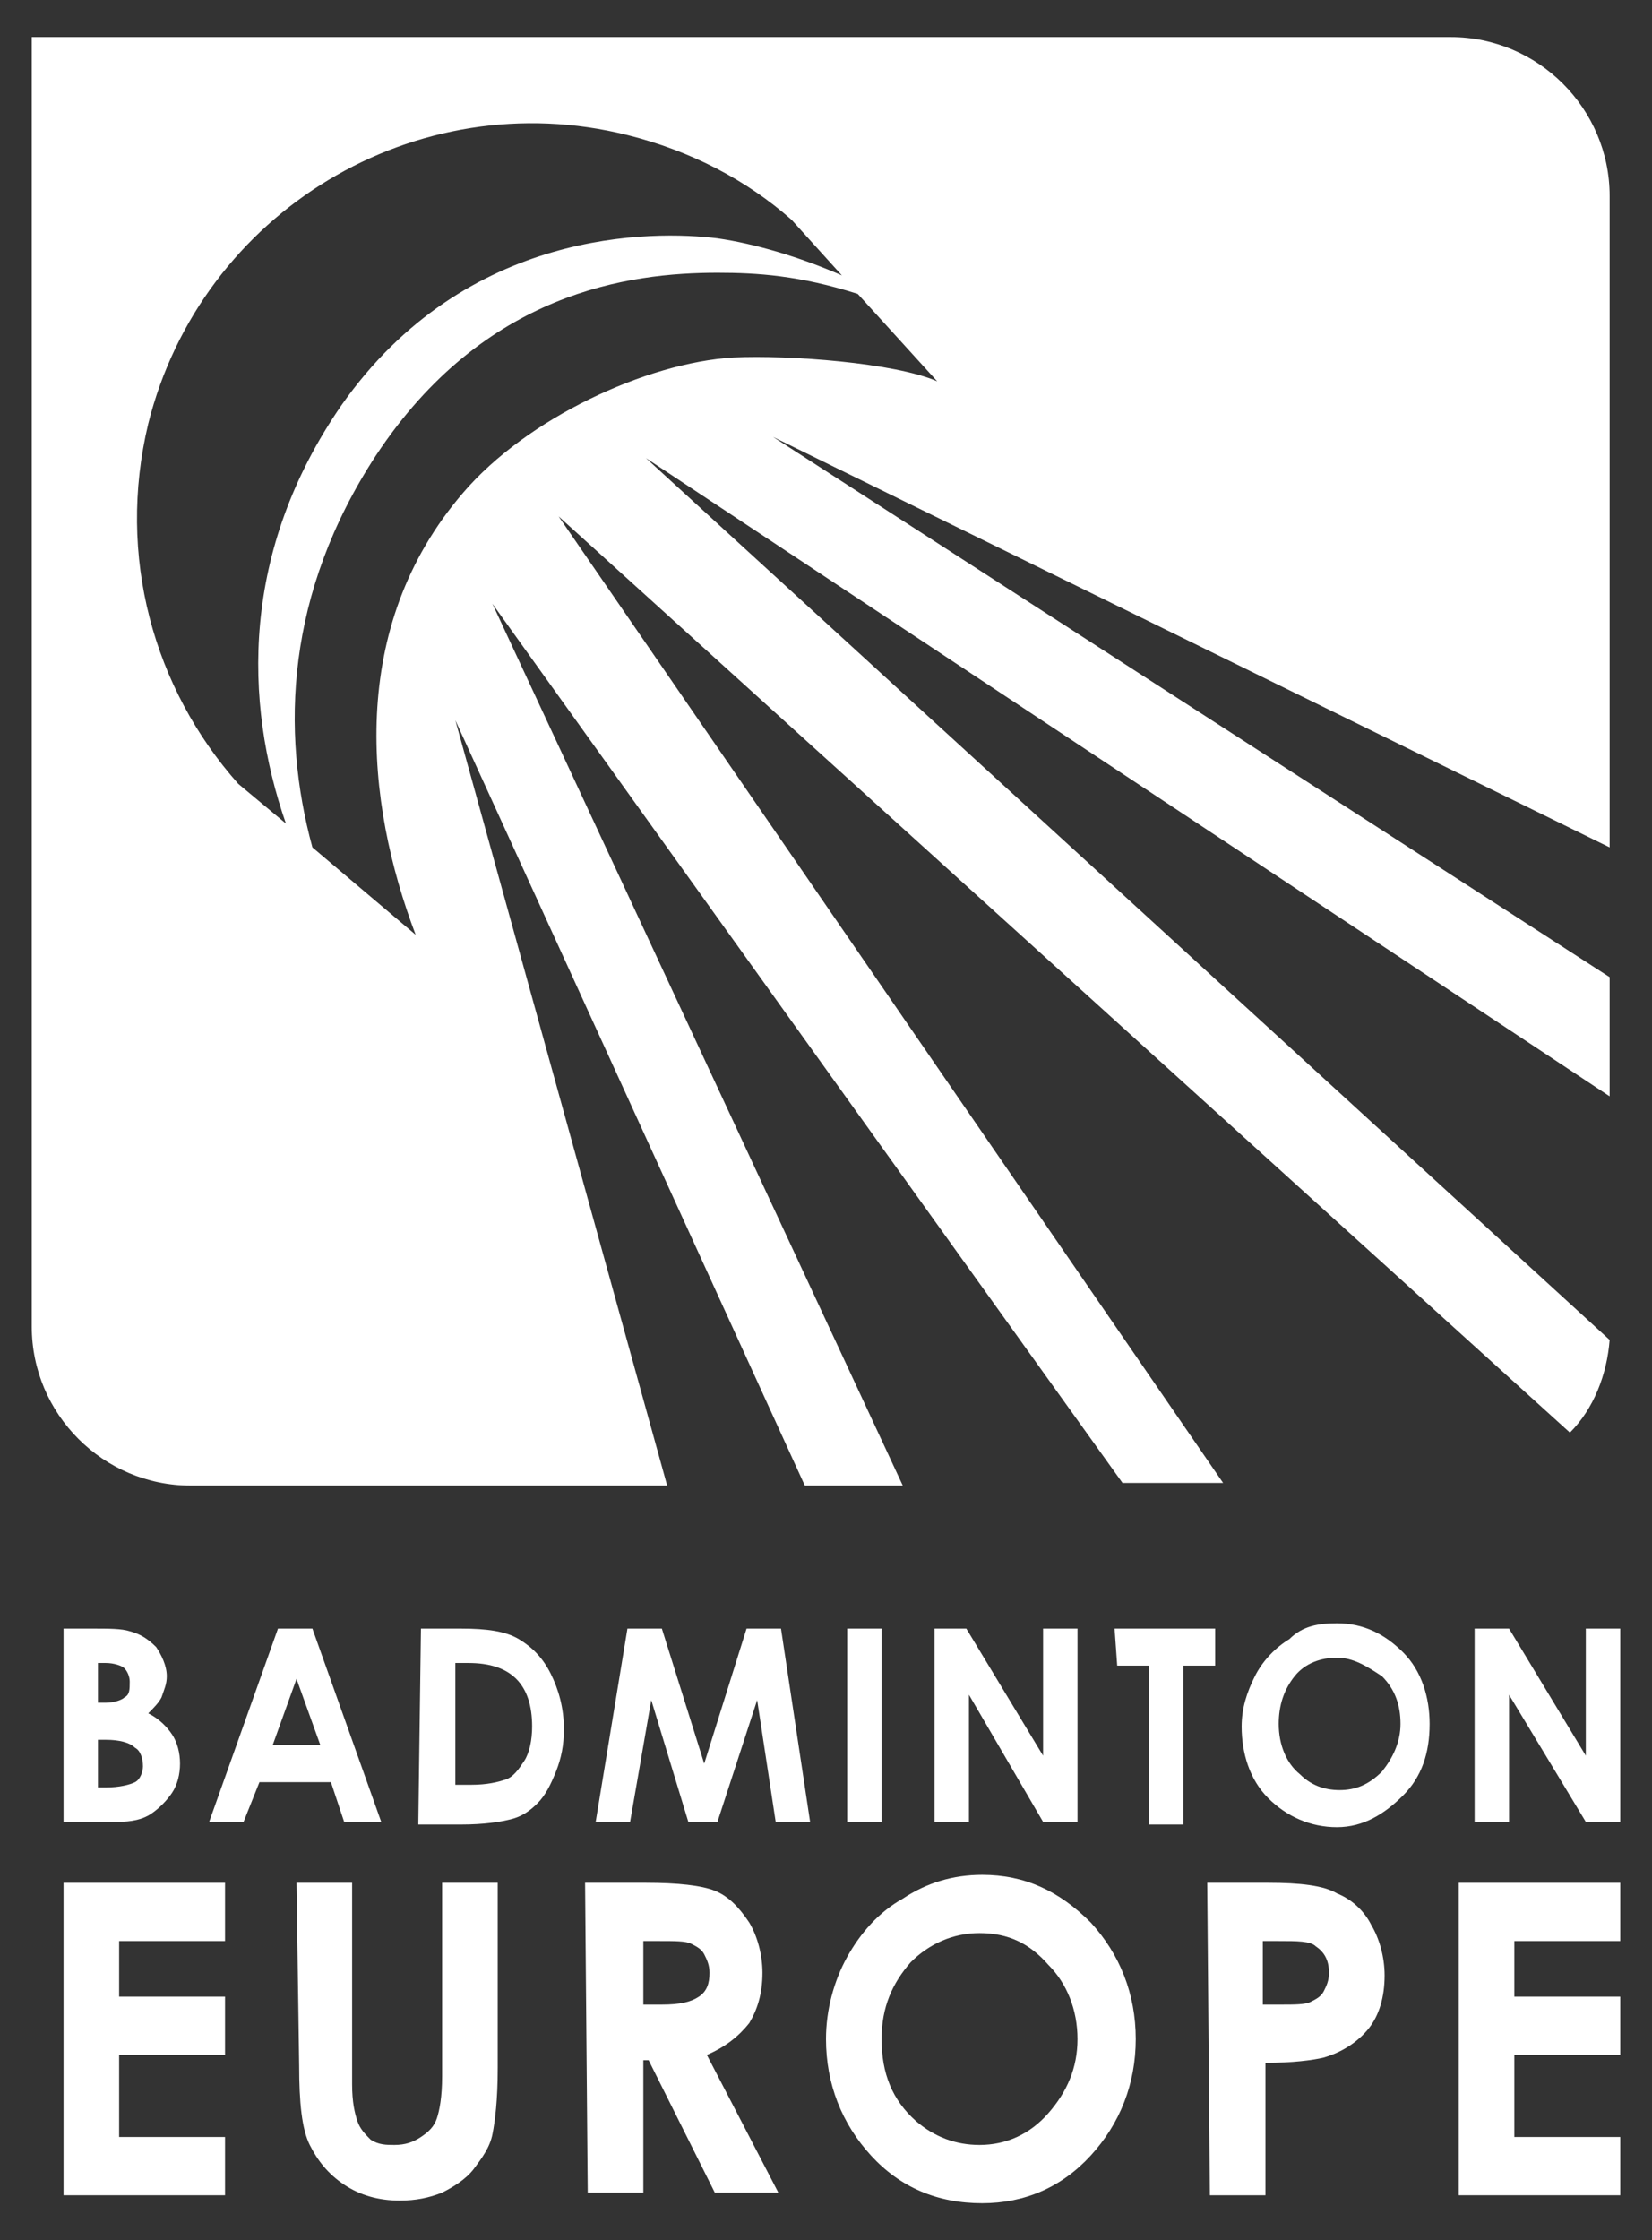 <?xml version="1.0" encoding="utf-8"?>
<!-- Generator: Adobe Illustrator 24.1.2, SVG Export Plug-In . SVG Version: 6.00 Build 0)  -->
<svg version="1.1" id="Capa_1" xmlns="http://www.w3.org/2000/svg" xmlns:xlink="http://www.w3.org/1999/xlink" x="0px" y="0px"
	 viewBox="0 0 62.4 84.6" style="enable-background:new 0 0 62.4 84.6;" xml:space="preserve">
<rect x="0" y="0" width="62.4" height="84.6" fill="#333333" stroke="none"/>
<style type="text/css">
	.st0{fill:#FFFFFF;}
</style>
<g>
	<g>
		<path class="st0" d="M60.8,7.4c0-3.3-2.7-6-6-6H1.2v48.7c0,3.3,2.7,6,6,6h18l-8-28.9l13.2,28.9h3.7L18.6,22.8L42.4,56h3.8
			L21.1,19.5l38.2,34.6c0.9-0.9,1.4-2.2,1.5-3.5L24.4,17.3l36.4,24.1v-4.5L29.2,16.5L60.8,32V7.4z M9,29.6C5.8,26,4.4,21,5.6,16
			c2-8,10.1-12.9,18.1-10.9c2.4,0.6,4.5,1.7,6.2,3.2l1.9,2.1c-1.6-0.7-3.3-1.2-4.7-1.4c-2.4-0.3-9.5-0.4-14.2,6.3
			c-3.8,5.5-3.7,11.2-2.1,15.8L9,29.6z M27.7,13.5c-3.3,0.2-7.8,2.3-10.2,5.1c-4.4,5.1-3.7,11.7-1.8,16.7L11.8,32
			c-1.2-4.4-1-9.6,2.4-14.8c4.1-6.2,9.6-6.9,12.9-6.9c1.5,0,3.1,0.1,5.3,0.8l3,3.3C33.8,13.7,29.8,13.4,27.7,13.5z"/>
	</g>
	<g>
		<path class="st0" d="M2.4,68.8v-7.3h1.1c0.6,0,1.1,0,1.4,0.1c0.4,0.1,0.7,0.3,1,0.6c0.2,0.3,0.4,0.7,0.4,1.1
			c0,0.3-0.1,0.5-0.2,0.8c-0.1,0.2-0.3,0.4-0.5,0.6c0.4,0.2,0.7,0.5,0.9,0.8c0.2,0.3,0.3,0.7,0.3,1.1s-0.1,0.8-0.3,1.1
			C6.3,68,6,68.3,5.7,68.5c-0.3,0.2-0.7,0.3-1.3,0.3H2.4z M3.7,62.8v1.5H4c0.3,0,0.6-0.1,0.7-0.2c0.2-0.1,0.2-0.3,0.2-0.6
			c0-0.2-0.1-0.4-0.2-0.5S4.3,62.8,4,62.8C4,62.8,3.7,62.8,3.7,62.8z M3.7,65.6v1.9H4c0.5,0,0.9-0.1,1.1-0.2s0.3-0.4,0.3-0.6
			c0-0.3-0.1-0.6-0.3-0.7c-0.2-0.2-0.6-0.3-1.1-0.3H3.7V65.6z"/>
		<path class="st0" d="M10.5,61.5h1.3l2.6,7.3H13l-0.5-1.5H9.8l-0.6,1.5H7.9L10.5,61.5z M11.2,63.4l-0.9,2.5h1.8L11.2,63.4z"/>
		<path class="st0" d="M15.9,61.5h1.5c1,0,1.7,0.1,2.2,0.4c0.5,0.3,0.9,0.7,1.2,1.3c0.3,0.6,0.5,1.3,0.5,2.1c0,0.6-0.1,1.1-0.3,1.6
			c-0.2,0.5-0.4,0.9-0.7,1.2c-0.3,0.3-0.6,0.5-1,0.6s-1,0.2-1.9,0.2h-1.6L15.9,61.5L15.9,61.5z M17.2,62.8v4.6h0.6
			c0.6,0,1-0.1,1.3-0.2s0.5-0.4,0.7-0.7c0.2-0.3,0.3-0.8,0.3-1.3c0-0.8-0.2-1.4-0.6-1.8c-0.4-0.4-1-0.6-1.8-0.6
			C17.7,62.8,17.2,62.8,17.2,62.8z"/>
		<path class="st0" d="M23.7,61.5H25l1.6,5.1l1.6-5.1h1.3l1.1,7.3h-1.3l-0.7-4.6l-1.5,4.6H26l-1.4-4.6l-0.8,4.6h-1.3L23.7,61.5z"/>
		<path class="st0" d="M32,61.5h1.3v7.3H32V61.5z"/>
		<path class="st0" d="M35.3,61.5h1.2l2.9,4.8v-4.8h1.3v7.3h-1.3L36.6,64v4.8h-1.3V61.5z"/>
		<path class="st0" d="M42.1,61.5h3.8v1.4h-1.2v6h-1.3v-6h-1.2L42.1,61.5L42.1,61.5z"/>
		<path class="st0" d="M50.5,61.3c1,0,1.8,0.4,2.5,1.1c0.7,0.7,1,1.7,1,2.7c0,1.1-0.3,2-1,2.7S51.5,69,50.5,69s-1.9-0.4-2.6-1.1
			s-1-1.7-1-2.7c0-0.7,0.2-1.3,0.5-1.9s0.8-1.1,1.3-1.4C49.2,61.4,49.8,61.3,50.5,61.3z M50.5,62.6c-0.6,0-1.2,0.2-1.6,0.7
			c-0.4,0.5-0.6,1.1-0.6,1.8c0,0.8,0.3,1.5,0.8,1.9c0.4,0.4,0.9,0.6,1.5,0.6s1.1-0.2,1.6-0.7c0.4-0.5,0.7-1.1,0.7-1.8
			c0-0.7-0.2-1.3-0.7-1.8C51.6,62.9,51.1,62.6,50.5,62.6z"/>
		<path class="st0" d="M55.7,61.5H57l2.9,4.8v-4.8h1.3v7.3h-1.3L57,64v4.8h-1.3V61.5z"/>
	</g>
	<g>
		<path class="st0" d="M2.4,71.1h6.1v2.2h-4v2.1h4v2.2h-4v3.1h4v2.2H2.4V71.1z"/>
		<path class="st0" d="M11.2,71.1h2.1v7.6c0,0.7,0.1,1.1,0.2,1.4c0.1,0.3,0.3,0.5,0.5,0.7c0.3,0.2,0.6,0.2,0.9,0.2
			c0.4,0,0.7-0.1,1-0.3c0.3-0.2,0.5-0.4,0.6-0.7c0.1-0.3,0.2-0.8,0.2-1.6v-7.3h2.1v7c0,1.2-0.1,2-0.2,2.5s-0.4,0.9-0.7,1.3
			s-0.8,0.7-1.2,0.9c-0.5,0.2-1,0.3-1.6,0.3c-0.8,0-1.5-0.2-2.1-0.6s-1-0.9-1.3-1.5s-0.4-1.6-0.4-3L11.2,71.1L11.2,71.1z"/>
		<path class="st0" d="M22.1,71.1h2.3c1.2,0,2.1,0.1,2.6,0.3c0.5,0.2,0.9,0.6,1.3,1.2c0.3,0.5,0.5,1.2,0.5,1.9
			c0,0.8-0.2,1.4-0.5,1.9c-0.4,0.5-0.9,0.9-1.6,1.2l2.7,5.2H27l-2.5-5h-0.2v5h-2.1L22.1,71.1L22.1,71.1z M24.3,75.7H25
			c0.7,0,1.1-0.1,1.4-0.3c0.3-0.2,0.4-0.5,0.4-0.9c0-0.3-0.1-0.5-0.2-0.7s-0.3-0.3-0.5-0.4s-0.6-0.1-1.2-0.1h-0.6
			C24.3,73.3,24.3,75.7,24.3,75.7z"/>
		<path class="st0" d="M37.1,70.8c1.6,0,2.9,0.6,4.1,1.8c1.1,1.2,1.7,2.7,1.7,4.4c0,1.7-0.6,3.2-1.7,4.4s-2.5,1.8-4.1,1.8
			c-1.7,0-3.1-0.6-4.2-1.8c-1.1-1.2-1.7-2.7-1.7-4.4c0-1.1,0.3-2.2,0.8-3.1s1.2-1.7,2.1-2.2C35,71.1,36,70.8,37.1,70.8z M37,73
			c-1,0-1.9,0.4-2.6,1.1c-0.7,0.8-1.1,1.7-1.1,2.9c0,1.3,0.4,2.3,1.3,3.1c0.7,0.6,1.5,0.9,2.4,0.9c1,0,1.9-0.4,2.6-1.2
			c0.7-0.8,1.1-1.7,1.1-2.8c0-1.1-0.4-2.1-1.1-2.8C38.9,73.4,38.1,73,37,73z"/>
		<path class="st0" d="M45.6,71.1h2.3c1.2,0,2.1,0.1,2.6,0.4c0.5,0.2,1,0.6,1.3,1.2c0.3,0.5,0.5,1.2,0.5,1.9c0,0.8-0.2,1.5-0.6,2
			c-0.4,0.5-1,0.9-1.7,1.1c-0.4,0.1-1.2,0.2-2.2,0.2v5h-2.1L45.6,71.1L45.6,71.1z M47.7,75.7h0.7c0.5,0,0.9,0,1.1-0.1
			c0.2-0.1,0.4-0.2,0.5-0.4s0.2-0.4,0.2-0.7c0-0.5-0.2-0.8-0.5-1c-0.2-0.2-0.7-0.2-1.4-0.2h-0.6V75.7z"/>
		<path class="st0" d="M55.1,71.1h6.1v2.2h-4v2.1h4v2.2h-4v3.1h4v2.2h-6.1V71.1z"/>
	</g>
</g>
</svg>
